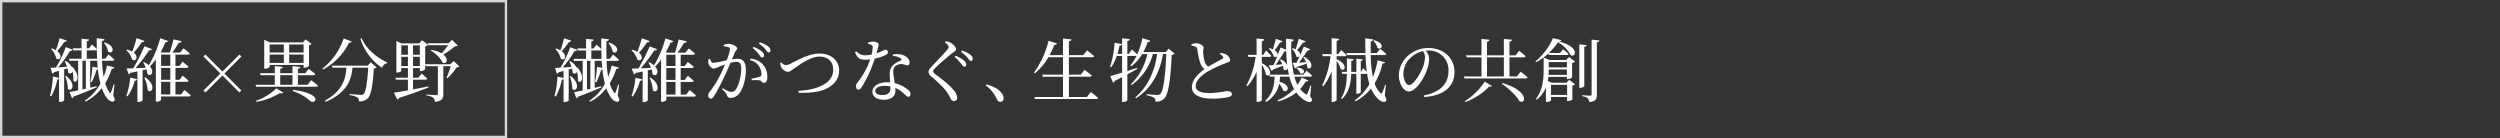 <svg xmlns="http://www.w3.org/2000/svg" xmlns:xlink="http://www.w3.org/1999/xlink" width="1050" height="58" viewBox="0 0 1050 58"><rect x="0" y="0" width="1050" height="58" fill="#333333" stroke="none"/><defs><clipPath id="b"><rect width="1050" height="58"/></clipPath></defs><g id="a" clip-path="url(#b)"><g transform="translate(-96 -613)"><path d="M23.519-22.417a7.4,7.4,0,0,1,1.8,3.625c1.8,1.479,3.741-2.146-1.479-3.828Zm-18.618-2a36.507,36.507,0,0,1-1.537,5.075,8.178,8.178,0,0,0-1.74-.783l-.319.232a8.609,8.609,0,0,1,2.233,4c1.508,1.247,2.987-1.189.348-3.1A24.361,24.361,0,0,0,6.9-22.852.967.967,0,0,0,7.946-23.4Zm5.22,12.18a6.464,6.464,0,0,0-2.7-2.61l-.348.145a19.534,19.534,0,0,1,.957,2.291c-1.334.087-2.61.2-3.77.261a37.976,37.976,0,0,0,5.046-6.931.986.986,0,0,0,1.131-.464L7.511-20.677a48.155,48.155,0,0,1-4.089,8.584c-.957.058-1.769.116-2.32.116l.783,2.436a1.029,1.029,0,0,0,.754-.609c.725-.2,1.421-.377,2.059-.551v2.958l-2.581-.58A37.078,37.078,0,0,1,.9-.2l.522.232A23.921,23.921,0,0,0,3.973-7.047,1.526,1.526,0,0,0,4.7-7.279V2.349h.348c1.073,0,1.8-.493,1.8-.667V-11.339c.493-.145.957-.29,1.363-.406a6.244,6.244,0,0,1,.29,1.74,1.038,1.038,0,0,0,1.856-.522,15.916,15.916,0,0,1,.348,4c1.421,1.624,3.277-1.827-.319-5.771ZM7.279-8.468a14.9,14.9,0,0,1,1.1,5.278c1.682,1.74,3.77-2-.754-5.423Zm9.077-7.308v-3.538h3.538a.7.7,0,0,0,.667-.29c.029,1.305.058,2.581.116,3.828ZM15.95-3.19l-1.421.29V-14.935H15.95ZM27.985-4.93l-.377-.058a27.693,27.693,0,0,1-1.073,3.219c-.261.58-.377.609-.7.087A13.7,13.7,0,0,1,24.1-5.51a26.23,26.23,0,0,0,2.726-6.09c.725.029.986-.174,1.1-.522l-3.045-.841a27.823,27.823,0,0,1-1.45,4.756,47.618,47.618,0,0,1-.667-6.728h4.466c.377,0,.667-.145.725-.464-.928-.9-2.494-2.175-2.494-2.175l-1.392,1.8H22.736c-.087-2.407-.058-4.93-.029-7.4.754-.116,1.015-.464,1.044-.841l-3.219-.377c0,1.537,0,3.045.029,4.524-.812-.841-2.059-1.885-2.059-1.885l-1.189,1.595h-.957v-2.958c.667-.116.9-.377.957-.754l-3.161-.319v4.031H10.469l.232.841h3.451v3.538H8.845l.232.841h3.654V-2.494c-1.566.319-2.842.58-3.625.7L10.15.812a1.1,1.1,0,0,0,.638-.7C15.08-1.479,18.3-2.842,20.561-3.8l-.087-.435-2.7.609v-11.31h2.958c.058,1.015.116,2,.2,2.958l-2.175-.493c-.174,2.146-.493,4.669-.812,6.351l.522.174a35.948,35.948,0,0,0,2.03-5.249,1.385,1.385,0,0,0,.522-.116,36.021,36.021,0,0,0,1.044,5.974,20.2,20.2,0,0,1-6.554,7.192l.29.377a19.749,19.749,0,0,0,6.844-5.655,17.2,17.2,0,0,0,1.885,3.8C25.346,1.624,27,2.784,27.9,1.972c.348-.29.261-.9-.435-2.291Zm9.6-19.488c-.551,1.943-1.247,4.089-1.856,5.655a9.481,9.481,0,0,0-2.2-.841l-.319.2A8.9,8.9,0,0,1,35.7-15.457c1.537,1.073,2.9-1.131.667-2.871a37.138,37.138,0,0,0,3.364-4.379,1.028,1.028,0,0,0,1.1-.551ZM33.727.029a18.694,18.694,0,0,0,3.045-6.583.974.974,0,0,0,1.015-.638l-2.9-.638A32.339,32.339,0,0,1,33.263-.2ZM40.8-7.8a13.52,13.52,0,0,1,1.392,5.22c1.74,1.769,3.915-2.088-1.015-5.365ZM47.85-6.09h3.857V-.783H47.85Zm3.857-11.426v4.727H47.85v-4.727Zm0,10.585H47.85v-5.017h3.857ZM56.2-.783h-2.32V-6.09h4.727c.406,0,.7-.145.783-.464-.957-.87-2.494-2.117-2.494-2.117l-1.305,1.74H53.882v-5.017h4.727c.406,0,.7-.145.783-.464-.957-.87-2.494-2.117-2.494-2.117l-1.305,1.74H53.882v-4.727h5.249c.435,0,.667-.145.754-.464-.986-.928-2.61-2.2-2.61-2.2l-1.421,1.8H52.577c.87-1.189,2-2.929,2.726-4.118.638,0,1.044-.2,1.16-.638l-3.393-.783c-.435,1.682-1.1,4.031-1.537,5.539H48.2l-.551-.2a33.76,33.76,0,0,0,2-4.118,1.048,1.048,0,0,0,1.131-.551l-3.306-1.131A43.465,43.465,0,0,1,42.688-13.05a9.851,9.851,0,0,0-2.03-1.363l-.348.145a13.714,13.714,0,0,1,1.1,2.262c-1.508.087-3.016.145-4.321.2a69.534,69.534,0,0,0,5.742-7.54c.638.058,1.044-.145,1.16-.493L40.861-21a98.518,98.518,0,0,1-4.669,9.222c-1.218.058-2.2.087-2.871.087l.928,2.436a.99.99,0,0,0,.725-.609c1.073-.2,2.03-.406,2.929-.609V2.349h.377a2.087,2.087,0,0,0,1.8-.7V-10.962c.58-.145,1.1-.261,1.595-.377a8.532,8.532,0,0,1,.406,1.972c1.479,1.392,3.161-.812,1.073-3.19a24.962,24.962,0,0,0,2.494-2.929V2.262h.377c1.1,0,1.827-.638,1.827-.87V.058H59.537a.694.694,0,0,0,.754-.464c-.986-.957-2.639-2.262-2.639-2.262ZM84.1-20.329a13.187,13.187,0,0,1,2.639,2.668c.551.7.9,1.305,1.363,1.305a.787.787,0,0,0,.783-.87,2.274,2.274,0,0,0-.957-1.682,10.17,10.17,0,0,0-3.48-1.885Zm-12.151-.754a8.283,8.283,0,0,1,2.2.493.8.8,0,0,1,.464.812A21.993,21.993,0,0,1,73.2-15.2a50.185,50.185,0,0,1-5.568,1.1c-.812,0-1.073-.841-1.45-1.682l-.522.087a3.687,3.687,0,0,0-.145,1.769c.232,1.015,1.392,2.233,2.175,2.233a6.4,6.4,0,0,0,2.349-.812c.58-.232,1.479-.58,2.465-.928-.638,1.537-1.334,3.1-2,4.437A43.8,43.8,0,0,1,66-1.856a2.026,2.026,0,0,0-.522,1.479A1.176,1.176,0,0,0,66.5.928c.522,0,.9-.232,1.392-1.044a85.708,85.708,0,0,0,4.263-8.033c.87-1.827,1.827-4.031,2.639-5.974a11.878,11.878,0,0,1,2.494-.406c1.537,0,2.03.9,2.03,2.842,0,3.19-1.015,6.9-2.088,8.439a2.414,2.414,0,0,1-2.2,1.363,10.039,10.039,0,0,1-3.48-1.6l-.29.435C72.79-1.624,73.022-1.305,73.2-.812,73.573.2,73.805.609,74.82.609a4.666,4.666,0,0,0,3.6-1.769c1.827-2.233,2.842-6.322,2.842-9.889,0-3.538-1.334-4.785-3.538-4.785a17.508,17.508,0,0,0-2.291.232c.493-1.16.9-2.146,1.16-2.813.348-.812,1.015-1.16,1.015-1.856,0-.783-2.32-1.827-3.538-1.827a5.091,5.091,0,0,0-2.117.464ZM82.94-15.225a5.675,5.675,0,0,1,3.741,2.349A6.472,6.472,0,0,1,87.812-9.57c.029.754-.116,1.044-.725,1.276a35.691,35.691,0,0,1-3.48.87l.145.638a15.969,15.969,0,0,1,3.364.029c.87.2.841,1.044,1.711,1.044.986,0,1.45-1.044,1.45-2.378a7.733,7.733,0,0,0-1.972-5.452,7.936,7.936,0,0,0-5.075-2.32Zm3.8-7.018a13.916,13.916,0,0,1,2.7,2.436c.609.7.928,1.334,1.392,1.334a.726.726,0,0,0,.783-.812,2.3,2.3,0,0,0-1.073-1.8,10.358,10.358,0,0,0-3.451-1.624ZM95.7-14.065a5.412,5.412,0,0,0,.406,1.8,3.958,3.958,0,0,0,2.784,1.943c.928,0,1.653-.812,3.654-2.117,2-1.363,6.032-4.292,9.657-4.292,3.6,0,5.742,2.233,5.742,5.365,0,3.074-1.566,5.191-4.611,6.7-2.958,1.537-6.061,2.03-9.976,2.32l.058.783c4.437.232,8.9-.319,11.629-1.682,3.1-1.508,5.394-3.944,5.394-7.714,0-3.683-2.9-7.047-8.207-7.047-4.437,0-8.874,2.61-11.832,4.031a4.623,4.623,0,0,1-2.349.812A2.869,2.869,0,0,1,96.135-14.3Zm36.859-8.091a5.821,5.821,0,0,1,1.334.493,1.015,1.015,0,0,1,.638,1.131,17.349,17.349,0,0,1-.464,2.958,14.625,14.625,0,0,1-2.552.29c-1.943,0-2.668-.638-3.915-1.653l-.493.348c.9,2.378,1.914,3.161,4.176,3.161a19.6,19.6,0,0,0,2.2-.145,32.4,32.4,0,0,1-5.423,9.831,2.335,2.335,0,0,0-.551,1.537c0,.667.348,1.363,1.044,1.363.609,0,1.015-.551,1.537-1.305A54.844,54.844,0,0,0,135.4-15.892a18.39,18.39,0,0,0,4.611-1.537c.377-.232.957-.609.957-1.16A1.092,1.092,0,0,0,139.78-19.6c-.493,0-1.1.638-3.712,1.479,1.015-3.364,1.189-4,.667-4.35a4.423,4.423,0,0,0-2.262-.551,5.615,5.615,0,0,0-1.914.406Zm9.425,18.618c0,1.711-.783,2.958-3.393,2.958-2.088,0-2.987-.754-2.987-1.769,0-.986,1.276-2.088,3.857-2.088a13.821,13.821,0,0,1,2.523.232Zm1.044-13.427a5.576,5.576,0,0,1,3.219.928c.435.319.551.667.087.957a9.806,9.806,0,0,0-3.306,2,4.962,4.962,0,0,0-1.334,3.77c0,1.044.116,2.233.174,3.422-.377-.029-.783-.058-1.189-.058-3.944,0-6.264,1.769-6.264,4,0,1.827,1.682,3.335,4.756,3.335s4.9-1.392,4.9-3.828c0-.348-.029-.725-.058-1.131A11.65,11.65,0,0,1,147.7-1.131c.754.667,1.16,1.276,1.769,1.276.522,0,.928-.406.928-1.131,0-.9-.812-1.827-2.32-2.755a13.169,13.169,0,0,0-4.292-1.827c-.2-1.711-.522-3.422-.58-4.263a3.553,3.553,0,0,1,.58-2.668,4.209,4.209,0,0,1,2.552-1.1c1.334-.058,1.914.551,2.726.551.667,0,.957-.493.957-1.218,0-1.3-1.015-2.494-2.813-3.132a7.959,7.959,0,0,0-4.176-.2ZM172.985-12.5a.786.786,0,0,0,.841-.87,2.325,2.325,0,0,0-.986-1.711,10.858,10.858,0,0,0-3.509-2l-.377.493a17.5,17.5,0,0,1,2.668,2.755C172.2-13.108,172.521-12.5,172.985-12.5Zm2.755-2.436a.761.761,0,0,0,.812-.812,2.3,2.3,0,0,0-1.1-1.827A11.472,11.472,0,0,0,172-19.285l-.348.522a15.75,15.75,0,0,1,2.7,2.494C174.957-15.515,175.247-14.935,175.74-14.935Zm-9.309-5.829c0,.377-.174.667-.667,1.247-1.276,1.6-5.51,5.8-6.989,7.569a2.429,2.429,0,0,0-.783,1.624,2.573,2.573,0,0,0,1.1,1.885c3.48,2.958,5.626,5.075,6.9,7.076a20.555,20.555,0,0,1,1.421,2.523,1.4,1.4,0,0,0,1.218.783A1.288,1.288,0,0,0,170,.493a5.482,5.482,0,0,0-1.421-3.074c-2.03-2.581-4.756-4.466-7.685-6.728-.638-.493-.986-.841-.986-1.247,0-.348.2-.667,1.015-1.508,1.218-1.218,4.93-4.524,6.931-6.061,1.073-.783,1.682-1.015,1.682-1.711,0-.812-1.16-2.146-2.378-2.784a5.847,5.847,0,0,0-1.943-.58l-.348.493C165.967-21.9,166.431-21.286,166.431-20.764Zm15.6,16.153a13.509,13.509,0,0,1,4.553,5.6c.435.9.87,1.276,1.537,1.276A1.358,1.358,0,0,0,189.515.754a3.27,3.27,0,0,0-.667-1.943c-.986-1.45-2.9-2.9-6.5-3.857ZM224.489.232h-7.54V-8.294h8.845a.694.694,0,0,0,.754-.464c-1.131-.986-3.016-2.407-3.016-2.407l-1.624,2.03h-4.959v-7.337h9.8c.406,0,.725-.145.812-.464-1.218-1.073-2.987-2.378-2.987-2.378l-1.624,1.972h-6v-5.8c.725-.116.957-.406,1.044-.812l-3.538-.377v6.989h-5.626a37.409,37.409,0,0,0,2-4.35c.638.029.986-.232,1.1-.58l-3.538-1.1a38.455,38.455,0,0,1-6.177,13.427l.406.261a24.784,24.784,0,0,0,5.713-6.786h6.119v7.337h-8.7l.2.841h8.5V.232H202.449l.232.841h25.781c.406,0,.667-.145.754-.464-1.131-1.044-3.074-2.465-3.074-2.465Zm34.365-20.3-1.276,1.421h-9.367a24.14,24.14,0,0,0,1.8-4.2c.667.029,1.015-.232,1.131-.58l-3.364-1.015a29.98,29.98,0,0,1-2.146,6.786c-.9-.928-2.233-2.088-2.233-2.088l-1.305,1.885h-.609v-5.394c.754-.116.986-.406,1.044-.812l-3.248-.377v6.583h-1.943c.319-1.1.609-2.262.841-3.451.638-.029.928-.319,1.015-.667l-3.074-.58a40.073,40.073,0,0,1-1.885,10.092l.464.232a17.529,17.529,0,0,0,2.349-4.785h2.233v7.018c-2.175.667-4,1.189-4.988,1.45l1.189,2.813a1.2,1.2,0,0,0,.638-.754c1.131-.551,2.175-1.1,3.161-1.6V2.32h.464c.812,0,1.74-.493,1.74-.754V-9.28c1.653-.87,3.045-1.653,4.176-2.291l-.116-.406c-1.392.435-2.755.9-4.06,1.3v-6.351h3.567a.894.894,0,0,0,.29-.029,20.127,20.127,0,0,1-2.639,4.118l.377.319a17.648,17.648,0,0,0,4.669-5.191h2.117a25.16,25.16,0,0,1-6.9,12.7l.29.348a23.22,23.22,0,0,0,8.961-13.05h1.769c-.928,6.96-3.712,13.514-9.164,18.212l.319.348c6.757-4.35,9.976-10.933,11.339-18.56h1.363c-.377,9.077-1.218,15.631-2.523,16.762a1.57,1.57,0,0,1-1.276.435c-.725,0-3.016-.2-4.437-.348l-.029.493A8.74,8.74,0,0,1,252.706.551a2,2,0,0,1,.58,1.653,4.882,4.882,0,0,0,3.8-1.421c1.653-1.769,2.61-8.236,3.016-18.241a2.185,2.185,0,0,0,1.247-.493Zm21.431,2.233a3.205,3.205,0,0,1,1.392,1.218c.174.377.087.609-.348.841-.957.551-3.741,1.972-5.858,3.248a4.119,4.119,0,0,1-1.537-2.175,17.3,17.3,0,0,1-.609-4.176c0-.725.2-1.131.2-1.653-.029-.754-1.624-1.8-3.132-1.8a6.709,6.709,0,0,0-2,.377l.029.551c.464.116,1.16.29,1.624.464a1.265,1.265,0,0,1,.841,1.1,31.011,31.011,0,0,0,1.276,6,4.963,4.963,0,0,0,1.711,2.349c-2,1.45-5.278,4.292-5.278,7.569C268.6-.754,271.817.9,276.892.9a29.742,29.742,0,0,0,7.395-.725c.638-.2,1.131-.638,1.131-1.1,0-1.015-1.073-1.334-2.291-1.334a38.293,38.293,0,0,1-7.076.841c-4.234,0-5.858-1.218-5.858-2.929,0-2.552,2.9-4.872,5.307-6.264a47.529,47.529,0,0,1,7.308-3.364c1.218-.406,1.885-.7,1.885-1.276a3.6,3.6,0,0,0-1.943-2.494,7.231,7.231,0,0,0-2.233-.522Zm30.3-2.233a6.6,6.6,0,0,1,1.856,3.219.953.953,0,0,0,1.45-.116c-.464,1.015-.928,1.972-1.363,2.813-.638.029-1.189.058-1.6.058l.928,2.32a.99.99,0,0,0,.725-.609c1.711-.522,3.074-.986,4.147-1.363a6.755,6.755,0,0,1,.319,1.6c1.566,1.537,3.509-1.972-1.3-4.495l-.348.174a10.243,10.243,0,0,1,1.073,2.03c-1.015.087-2.059.174-2.958.232,1.247-1.537,2.552-3.422,3.683-5.133a.99.99,0,0,0,1.1-.493l-2.7-1.131c-.464,1.218-1.015,2.494-1.566,3.712.145-.58-.116-1.45-1.247-2.2.812-.9,1.74-2.146,2.494-3.19a.981.981,0,0,0,1.073-.522l-2.842-1.073c-.435,1.537-.928,3.219-1.363,4.437a8.266,8.266,0,0,0-1.218-.464Zm1.856,8.207a4.326,4.326,0,0,1,1.6,2.088c1.711,1.073,3.132-2.146-1.334-2.32Zm-8.584-12.354c-.377,1.508-.841,3.161-1.218,4.408a9.776,9.776,0,0,0-1.479-.493l-.29.2a7.923,7.923,0,0,1,2.088,3.277c1.421.986,2.7-1.073.406-2.581.754-.957,1.566-2.2,2.262-3.248A1.034,1.034,0,0,0,306.7-23.2Zm1.711,8.816a10.689,10.689,0,0,1,.986,1.914l-2.813.232a59.02,59.02,0,0,0,3.77-5.713,1.256,1.256,0,0,0,.7-.116c.087,2.088.2,4.031.435,5.887a5.545,5.545,0,0,0-2.726-2.378ZM318.71-4.524l-.348-.058a25.821,25.821,0,0,1-1.247,3.335c-.29.58-.435.58-.9.174a9.026,9.026,0,0,1-2.146-2.059,17.43,17.43,0,0,0,2.349-3.19c.667.087.986-.029,1.131-.348l-2.813-1.305a19.575,19.575,0,0,1-1.8,3.045,18.416,18.416,0,0,1-1.276-3.364H318.3a.659.659,0,0,0,.725-.464c-.841-.87-2.32-2.059-2.32-2.059l-1.247,1.682h-4.031a58.01,58.01,0,0,1-1.073-13.92c.7-.116.986-.435,1.015-.812l-3.248-.377c0,1.6.029,3.132.058,4.611l-2.349-.928c-.9,2.523-2.03,5.423-2.958,7.395-.841.058-1.537.116-2.03.116l1.189,2.291a.952.952,0,0,0,.7-.609c1.711-.609,3.045-1.131,4.06-1.508a6.761,6.761,0,0,1,.29,1.45.983.983,0,0,0,1.74-.435c.145.928.319,1.856.522,2.726h-8.149c.667-.841.29-3.1-3.219-4.843v-2.639h3.19c.406,0,.7-.145.754-.464a30.928,30.928,0,0,0-2.175-2.2l-1.218,1.827h-.551V-23.2c.7-.116.928-.377,1.015-.812l-3.219-.348v6.9h-3.654l.232.841h3.016A34.616,34.616,0,0,1,291.508-4.64l.435.319a23.509,23.509,0,0,0,3.828-6V2.291h.464c.812,0,1.74-.464,1.74-.754V-13.282a10.321,10.321,0,0,1,1.711,4.118c.551.493,1.131.464,1.45.087l.232.783h1.972c-.116,3.277-.58,6.989-3.973,10.15l.406.435a11.339,11.339,0,0,0,5.452-7.569,6.429,6.429,0,0,1,1.682,2.784c2.03,1.363,3.654-2.378-1.508-3.654.116-.7.2-1.421.261-2.146h3.886a20.33,20.33,0,0,0,1.972,5.133,19.341,19.341,0,0,1-6.96,4.785l.232.435a19.818,19.818,0,0,0,7.656-3.712,12.519,12.519,0,0,0,2.7,2.7c1.247.986,3.016,1.827,3.77.87.261-.377.174-.841-.667-2ZM344.81-23.4a6.169,6.169,0,0,1,1.682,2.987c1.711,1.363,3.6-1.943-1.363-3.19Zm-15.428,6.5H332.8c.406,0,.667-.145.754-.464-.87-.9-2.262-2.117-2.262-2.117l-1.276,1.711h-.638v-5.568c.754-.116.986-.377,1.073-.812l-3.161-.348v6.728h-3.973l.232.87H326.8a36.671,36.671,0,0,1-3.48,12.238l.464.377a25.543,25.543,0,0,0,3.509-6.264V2.32h.435c.754,0,1.653-.551,1.653-.841V-14.935a11.373,11.373,0,0,1,1.74,3.451c1.653,1.363,3.306-1.972-1.74-4.147ZM350.059-4.814l-.319-.058A28.479,28.479,0,0,1,348.551-1.6c-.261.551-.377.58-.783.145a9.762,9.762,0,0,1-2.436-4.031,28,28,0,0,0,3.335-8.41c.667.029,1.015-.116,1.073-.464l-3.19-.841a28.925,28.925,0,0,1-1.943,7.076,51.567,51.567,0,0,1-.9-9.251h5.8a.659.659,0,0,0,.725-.464c-.957-.928-2.581-2.175-2.581-2.175l-1.392,1.8h-2.552c-.029-1.6,0-3.277.029-4.93.725-.087.986-.435,1.044-.812l-3.364-.435c0,2.117.029,4.2.087,6.177h-8l.232.841H341.5c.116,2.523.261,4.872.58,7.047-.667-.725-1.508-1.537-1.508-1.537l-.957,1.537h-.087v-4.553c.609-.087.841-.348.9-.7l-2.755-.29v5.539H335.53v-4.582c.7-.087.928-.377.986-.754l-2.813-.29v5.626h-2.175l.2.841H333.7c-.058,3.422-.493,7.366-2.494,10.237l.377.319c3.1-2.755,3.828-6.989,3.944-10.556h2.146V-1.1h.377c.638,0,1.479-.464,1.479-.7V-9.483h2.146a.83.83,0,0,0,.493-.116,30.864,30.864,0,0,0,.986,4.408,21.732,21.732,0,0,1-6.119,6.844l.29.406a20.85,20.85,0,0,0,6.5-5.423A12.785,12.785,0,0,0,346.492.754c.986,1.1,2.726,2.088,3.625,1.218.319-.348.2-.957-.522-2.233Zm16.443-11.6a13.636,13.636,0,0,1-1.1,4.7c-1.131,2.523-3.77,6.931-5.6,6.931-1.189,0-2.378-2.117-2.378-4.756a9.272,9.272,0,0,1,2.871-6.554,10.9,10.9,0,0,1,5.365-2.929A4.738,4.738,0,0,1,366.5-16.414ZM366.067.232c9.541-.551,12.818-5.423,12.818-10.411,0-6.032-4.64-10.15-10.817-10.15a12.64,12.64,0,0,0-8.555,3.1,11.266,11.266,0,0,0-4,8.265c0,3.654,2.059,6.873,4.118,6.873,3.132,0,6.467-5.539,7.685-9.077a14.661,14.661,0,0,0,.928-4.814,5.453,5.453,0,0,0-1.45-3.248c.377-.029.725-.058,1.073-.058a8.168,8.168,0,0,1,8.5,8.526c0,5.22-3.248,8.961-10.411,10.353Zm17.4,2.117A26.811,26.811,0,0,0,393.5-4.2c.667.145.928.029,1.1-.232l-3.016-1.769A27.868,27.868,0,0,1,383.235,2ZM398.75-5.336c2.61,1.769,6.119,4.9,7.424,7.337,2.929,1.508,3.886-4.524-7.163-7.627Zm-6.206-11.078h7.076v8.033h-7.076ZM405.1-8.381h-3.132v-8.033h6c.406,0,.7-.145.783-.464-1.044-.986-2.726-2.291-2.726-2.291l-1.479,1.914h-2.581V-23c.725-.116.986-.406,1.073-.812l-3.422-.348v6.9h-7.076V-23c.754-.116.986-.406,1.073-.812l-3.393-.348v6.9h-6.467l.261.841h6.206v8.033h-7.366l.232.841h25.723c.406,0,.7-.145.783-.464-1.073-1.015-2.929-2.407-2.929-2.407ZM418.528-17.4h7.482c.406,0,.7-.145.783-.464-.9-.841-2.32-1.943-2.32-1.943L423.2-18.241h-4.669a26.463,26.463,0,0,0,3.828-4.524,13.322,13.322,0,0,1,5.278,5.365c2.088,1.392,4.263-3.451-5.017-5.684.754-.029,1.044-.2,1.16-.551l-3.538-.87a26.492,26.492,0,0,1-7.366,9.8l.319.319a23.224,23.224,0,0,0,5.162-3.683Zm.9,16.762V-4.9h6.757V-.638Zm6.67-13.8v2.233H418.47v-2.233Zm-7.685,5.365c.029-.783.058-1.537.058-2.233v-.029H426.1v2.262Zm7.511,3.306h-6.148L418.064-6.5c.116-.58.2-1.16.261-1.711H426.1v.9h.348a3.169,3.169,0,0,0,1.827-.638v-6.09a2.376,2.376,0,0,0,1.247-.609l-2.552-1.914-1.16,1.247h-6.96l-2.523-1.015v5.017c0,4-.377,8.613-3.248,12.383l.348.29a12.1,12.1,0,0,0,3.857-5.133V2.32h.348c1.1,0,1.8-.522,1.8-.725V.2h6.757V1.914h.348a3.459,3.459,0,0,0,1.856-.609V-4.553a2.056,2.056,0,0,0,1.16-.551l-2.494-1.885ZM433.4-20.793c.7-.116.928-.377,1.015-.783l-3.1-.29V-3.6h.406c.783,0,1.682-.464,1.682-.754Zm3.074-3.074V-.9c0,.406-.145.58-.638.58-.58,0-3.335-.2-3.335-.2v.435a4.311,4.311,0,0,1,2.32.812,2.518,2.518,0,0,1,.638,1.624c2.871-.261,3.219-1.305,3.219-3.074V-22.736c.7-.087.957-.377,1.044-.783Z" transform="translate(328 653.506)" fill="#fff"/><path d="M-63.171-22.417a7.4,7.4,0,0,1,1.8,3.625c1.8,1.479,3.741-2.146-1.479-3.828Zm-18.618-2a36.507,36.507,0,0,1-1.537,5.075,8.178,8.178,0,0,0-1.74-.783l-.319.232a8.609,8.609,0,0,1,2.233,4c1.508,1.247,2.987-1.189.348-3.1a24.361,24.361,0,0,0,3.016-3.857.967.967,0,0,0,1.044-.551Zm5.22,12.18a6.464,6.464,0,0,0-2.7-2.61l-.348.145a19.535,19.535,0,0,1,.957,2.291c-1.334.087-2.61.2-3.77.261a37.976,37.976,0,0,0,5.046-6.931.986.986,0,0,0,1.131-.464l-2.929-1.131a48.155,48.155,0,0,1-4.089,8.584c-.957.058-1.769.116-2.32.116l.783,2.436a1.029,1.029,0,0,0,.754-.609c.725-.2,1.421-.377,2.059-.551v2.958l-2.581-.58A37.078,37.078,0,0,1-85.791-.2l.522.232a23.92,23.92,0,0,0,2.552-7.076,1.526,1.526,0,0,0,.725-.232V2.349h.348c1.073,0,1.8-.493,1.8-.667V-11.339c.493-.145.957-.29,1.363-.406a6.244,6.244,0,0,1,.29,1.74,1.038,1.038,0,0,0,1.856-.522,15.916,15.916,0,0,1,.348,4c1.421,1.624,3.277-1.827-.319-5.771Zm-2.842,3.77a14.9,14.9,0,0,1,1.1,5.278c1.682,1.74,3.77-2-.754-5.423Zm9.077-7.308v-3.538H-66.8a.7.7,0,0,0,.667-.29c.029,1.305.058,2.581.116,3.828ZM-70.74-3.19l-1.421.29V-14.935h1.421Zm12.035-1.74-.377-.058a27.693,27.693,0,0,1-1.073,3.219c-.261.58-.377.609-.7.087a13.7,13.7,0,0,1-1.74-3.828,26.23,26.23,0,0,0,2.726-6.09c.725.029.986-.174,1.1-.522l-3.045-.841a27.823,27.823,0,0,1-1.45,4.756,47.618,47.618,0,0,1-.667-6.728h4.466c.377,0,.667-.145.725-.464-.928-.9-2.494-2.175-2.494-2.175l-1.392,1.8h-1.334c-.087-2.407-.058-4.93-.029-7.4.754-.116,1.015-.464,1.044-.841l-3.219-.377c0,1.537,0,3.045.029,4.524-.812-.841-2.059-1.885-2.059-1.885l-1.189,1.595h-.957v-2.958c.667-.116.9-.377.957-.754l-3.161-.319v4.031h-3.683l.232.841h3.451v3.538h-5.307l.232.841h3.654V-2.494c-1.566.319-2.842.58-3.625.7L-76.54.812a1.1,1.1,0,0,0,.638-.7c4.292-1.595,7.511-2.958,9.773-3.915l-.087-.435-2.7.609v-11.31h2.958c.058,1.015.116,2,.2,2.958l-2.175-.493c-.174,2.146-.493,4.669-.812,6.351l.522.174a35.948,35.948,0,0,0,2.03-5.249,1.385,1.385,0,0,0,.522-.116,36.021,36.021,0,0,0,1.044,5.974,20.2,20.2,0,0,1-6.554,7.192l.29.377a19.749,19.749,0,0,0,6.844-5.655,17.2,17.2,0,0,0,1.885,3.8c.812,1.247,2.465,2.407,3.364,1.6.348-.29.261-.9-.435-2.291ZM-49.4-24.418c-.551,1.943-1.247,4.089-1.856,5.655a9.481,9.481,0,0,0-2.2-.841l-.319.2a8.9,8.9,0,0,1,2.494,3.944c1.537,1.073,2.9-1.131.667-2.871a37.138,37.138,0,0,0,3.364-4.379,1.028,1.028,0,0,0,1.1-.551ZM-53.253.029a18.694,18.694,0,0,0,3.045-6.583.974.974,0,0,0,1.015-.638l-2.9-.638A32.339,32.339,0,0,1-53.717-.2Zm7.076-7.83a13.52,13.52,0,0,1,1.392,5.22c1.74,1.769,3.915-2.088-1.015-5.365ZM-39.13-6.09h3.857V-.783H-39.13Zm3.857-11.426v4.727H-39.13v-4.727Zm0,10.585H-39.13v-5.017h3.857Zm4.5,6.148H-33.1V-6.09h4.727c.406,0,.7-.145.783-.464-.957-.87-2.494-2.117-2.494-2.117l-1.305,1.74H-33.1v-5.017h4.727c.406,0,.7-.145.783-.464-.957-.87-2.494-2.117-2.494-2.117l-1.305,1.74H-33.1v-4.727h5.249c.435,0,.667-.145.754-.464-.986-.928-2.61-2.2-2.61-2.2l-1.421,1.8H-34.4c.87-1.189,2-2.929,2.726-4.118.638,0,1.044-.2,1.16-.638l-3.393-.783c-.435,1.682-1.1,4.031-1.537,5.539h-3.335l-.551-.2a33.761,33.761,0,0,0,2-4.118,1.048,1.048,0,0,0,1.131-.551l-3.306-1.131A43.465,43.465,0,0,1-44.292-13.05a9.852,9.852,0,0,0-2.03-1.363l-.348.145a13.714,13.714,0,0,1,1.1,2.262c-1.508.087-3.016.145-4.321.2a69.534,69.534,0,0,0,5.742-7.54c.638.058,1.044-.145,1.16-.493L-46.119-21a98.517,98.517,0,0,1-4.669,9.222c-1.218.058-2.2.087-2.871.087l.928,2.436a.99.99,0,0,0,.725-.609c1.073-.2,2.03-.406,2.929-.609V2.349h.377a2.087,2.087,0,0,0,1.8-.7V-10.962c.58-.145,1.1-.261,1.6-.377A8.532,8.532,0,0,1-44.9-9.367c1.479,1.392,3.161-.812,1.073-3.19a24.962,24.962,0,0,0,2.494-2.929V2.262h.377c1.1,0,1.827-.638,1.827-.87V.058h11.687a.694.694,0,0,0,.754-.464c-.986-.957-2.639-2.262-2.639-2.262ZM-13.37-8.736l7.124,7.124.832-.832-7.124-7.124,7.15-7.15-.832-.832-7.15,7.15-7.15-7.15-.832.832,7.15,7.15-7.124,7.124.832.832ZM12.421-21.779v3.393H6.447v-3.393Zm8.294,0v3.393H14.654v-3.393Zm-6.061,7.772v-3.538h6.061v3.538Zm-8.207,0v-3.538h5.974v3.538Zm0,.841H20.715v1.16h.348a2.976,2.976,0,0,0,1.943-.783v-8.7a1.751,1.751,0,0,0,1.044-.493L21.585-23.9l-1.16,1.247H6.621L4.185-23.722V-11.6h.348c.957,0,1.914-.522,1.914-.783ZM.908,2.32a27.886,27.886,0,0,0,9.831-3.654c.754.174,1.218.087,1.45-.232l-2.9-1.769A23.736,23.736,0,0,1,.705,1.914ZM16.133-2.233a20.684,20.684,0,0,1,7.308,4.147c2.233,1.856,6-2.929-7.163-4.611Zm-5.22-6.641h5.133v4.031H10.913ZM22.4-4.843h-4.06V-8.874h6.5c.406,0,.7-.145.783-.464-1.044-.928-2.726-2.2-2.726-2.2L21.411-9.715H18.337v-1.856c.725-.087,1.015-.377,1.073-.783l-3.364-.319v2.958H10.913v-1.856c.754-.087,1.015-.377,1.073-.783L8.622-12.7v2.987H2.416l.232.841H8.622v4.031H.56l.2.812h25.23c.435,0,.667-.145.754-.435-1.044-.957-2.813-2.32-2.813-2.32ZM37.564-24.331A27.552,27.552,0,0,1,28.6-11.6l.29.348a25.486,25.486,0,0,0,10.933-11.31c.725.087.957-.087,1.1-.435ZM47.6-12.876H32.6l.261.841h5.829c-.261,4.321-1.276,9.512-9.019,13.891l.348.464c9.193-3.973,10.759-9.454,11.252-14.355h6.583C47.54-6.264,46.873-1.769,45.945-.957a1.624,1.624,0,0,1-1.189.348c-.725,0-3.219-.2-4.7-.348l-.029.464a9.156,9.156,0,0,1,3.306.986,1.892,1.892,0,0,1,.638,1.653,5.111,5.111,0,0,0,3.6-1.16c1.508-1.334,2.291-6.061,2.639-12.673a1.908,1.908,0,0,0,1.189-.464l-2.465-2.088Zm-3.016-11.31a22.716,22.716,0,0,0,9.106,12.209,2.668,2.668,0,0,1,2.088-1.914l.087-.319c-4.205-1.914-8.932-5.713-10.817-10.237Zm36.83,2.726a38.523,38.523,0,0,1-2.7,3.422,12.231,12.231,0,0,0-4.35-1.45l-.261.261c1.885,1.073,4.234,3.219,4.959,5.075,1.769.9,2.755-1.479.348-3.393a32.86,32.86,0,0,0,4.9-3.48,1.849,1.849,0,0,0,1.189-.29l-2.465-2.378-1.45,1.421H72.857l.261.812ZM66.68-12.7v-3.886h2.871V-12.7Zm-4.93,0v-3.886h2.784V-12.7Zm2.784-8.7v3.944H61.75V-21.4Zm5.017,0v3.944H66.68V-21.4Zm14.181,6.583-1.363,1.363H71.784V-21a2.267,2.267,0,0,0,1.247-.58l-2.552-1.972-1.218,1.334H61.924L59.691-23.2V-9.976h.319c.87,0,1.74-.435,1.74-.667v-1.218h2.784V-7.8H59.285l.232.812h5.017v4.495c-2.552.464-4.669.812-5.916.986L60.1,1.363a.992.992,0,0,0,.7-.667c5.655-1.856,9.6-3.306,12.383-4.408l-.087-.435c-2.2.435-4.408.87-6.409,1.247V-6.989H71.9c.406,0,.7-.145.754-.435-.9-.9-2.378-2.146-2.378-2.146L68.942-7.8H66.68v-4.06h2.871v1.276H69.9a2.779,2.779,0,0,0,1.885-.812v-1.972l.232.725h5.1V-1.073c0,.406-.145.58-.7.58-.7,0-4.118-.232-4.118-.232v.406a5.807,5.807,0,0,1,2.871.928,2.448,2.448,0,0,1,.667,1.711c3.132-.29,3.567-1.537,3.567-3.306V-12.644h3.1A43.059,43.059,0,0,1,80.774-7.8l.319.232a23.6,23.6,0,0,0,3.944-4.64,1.646,1.646,0,0,0,1.131-.319Z" transform="translate(202.791 653.447)" fill="#fff"/><path d="M1,1V57H212V1H1M0,0H213V58H0Z" transform="translate(96 613)" fill="#fff" opacity="0.8"/></g></g></svg>